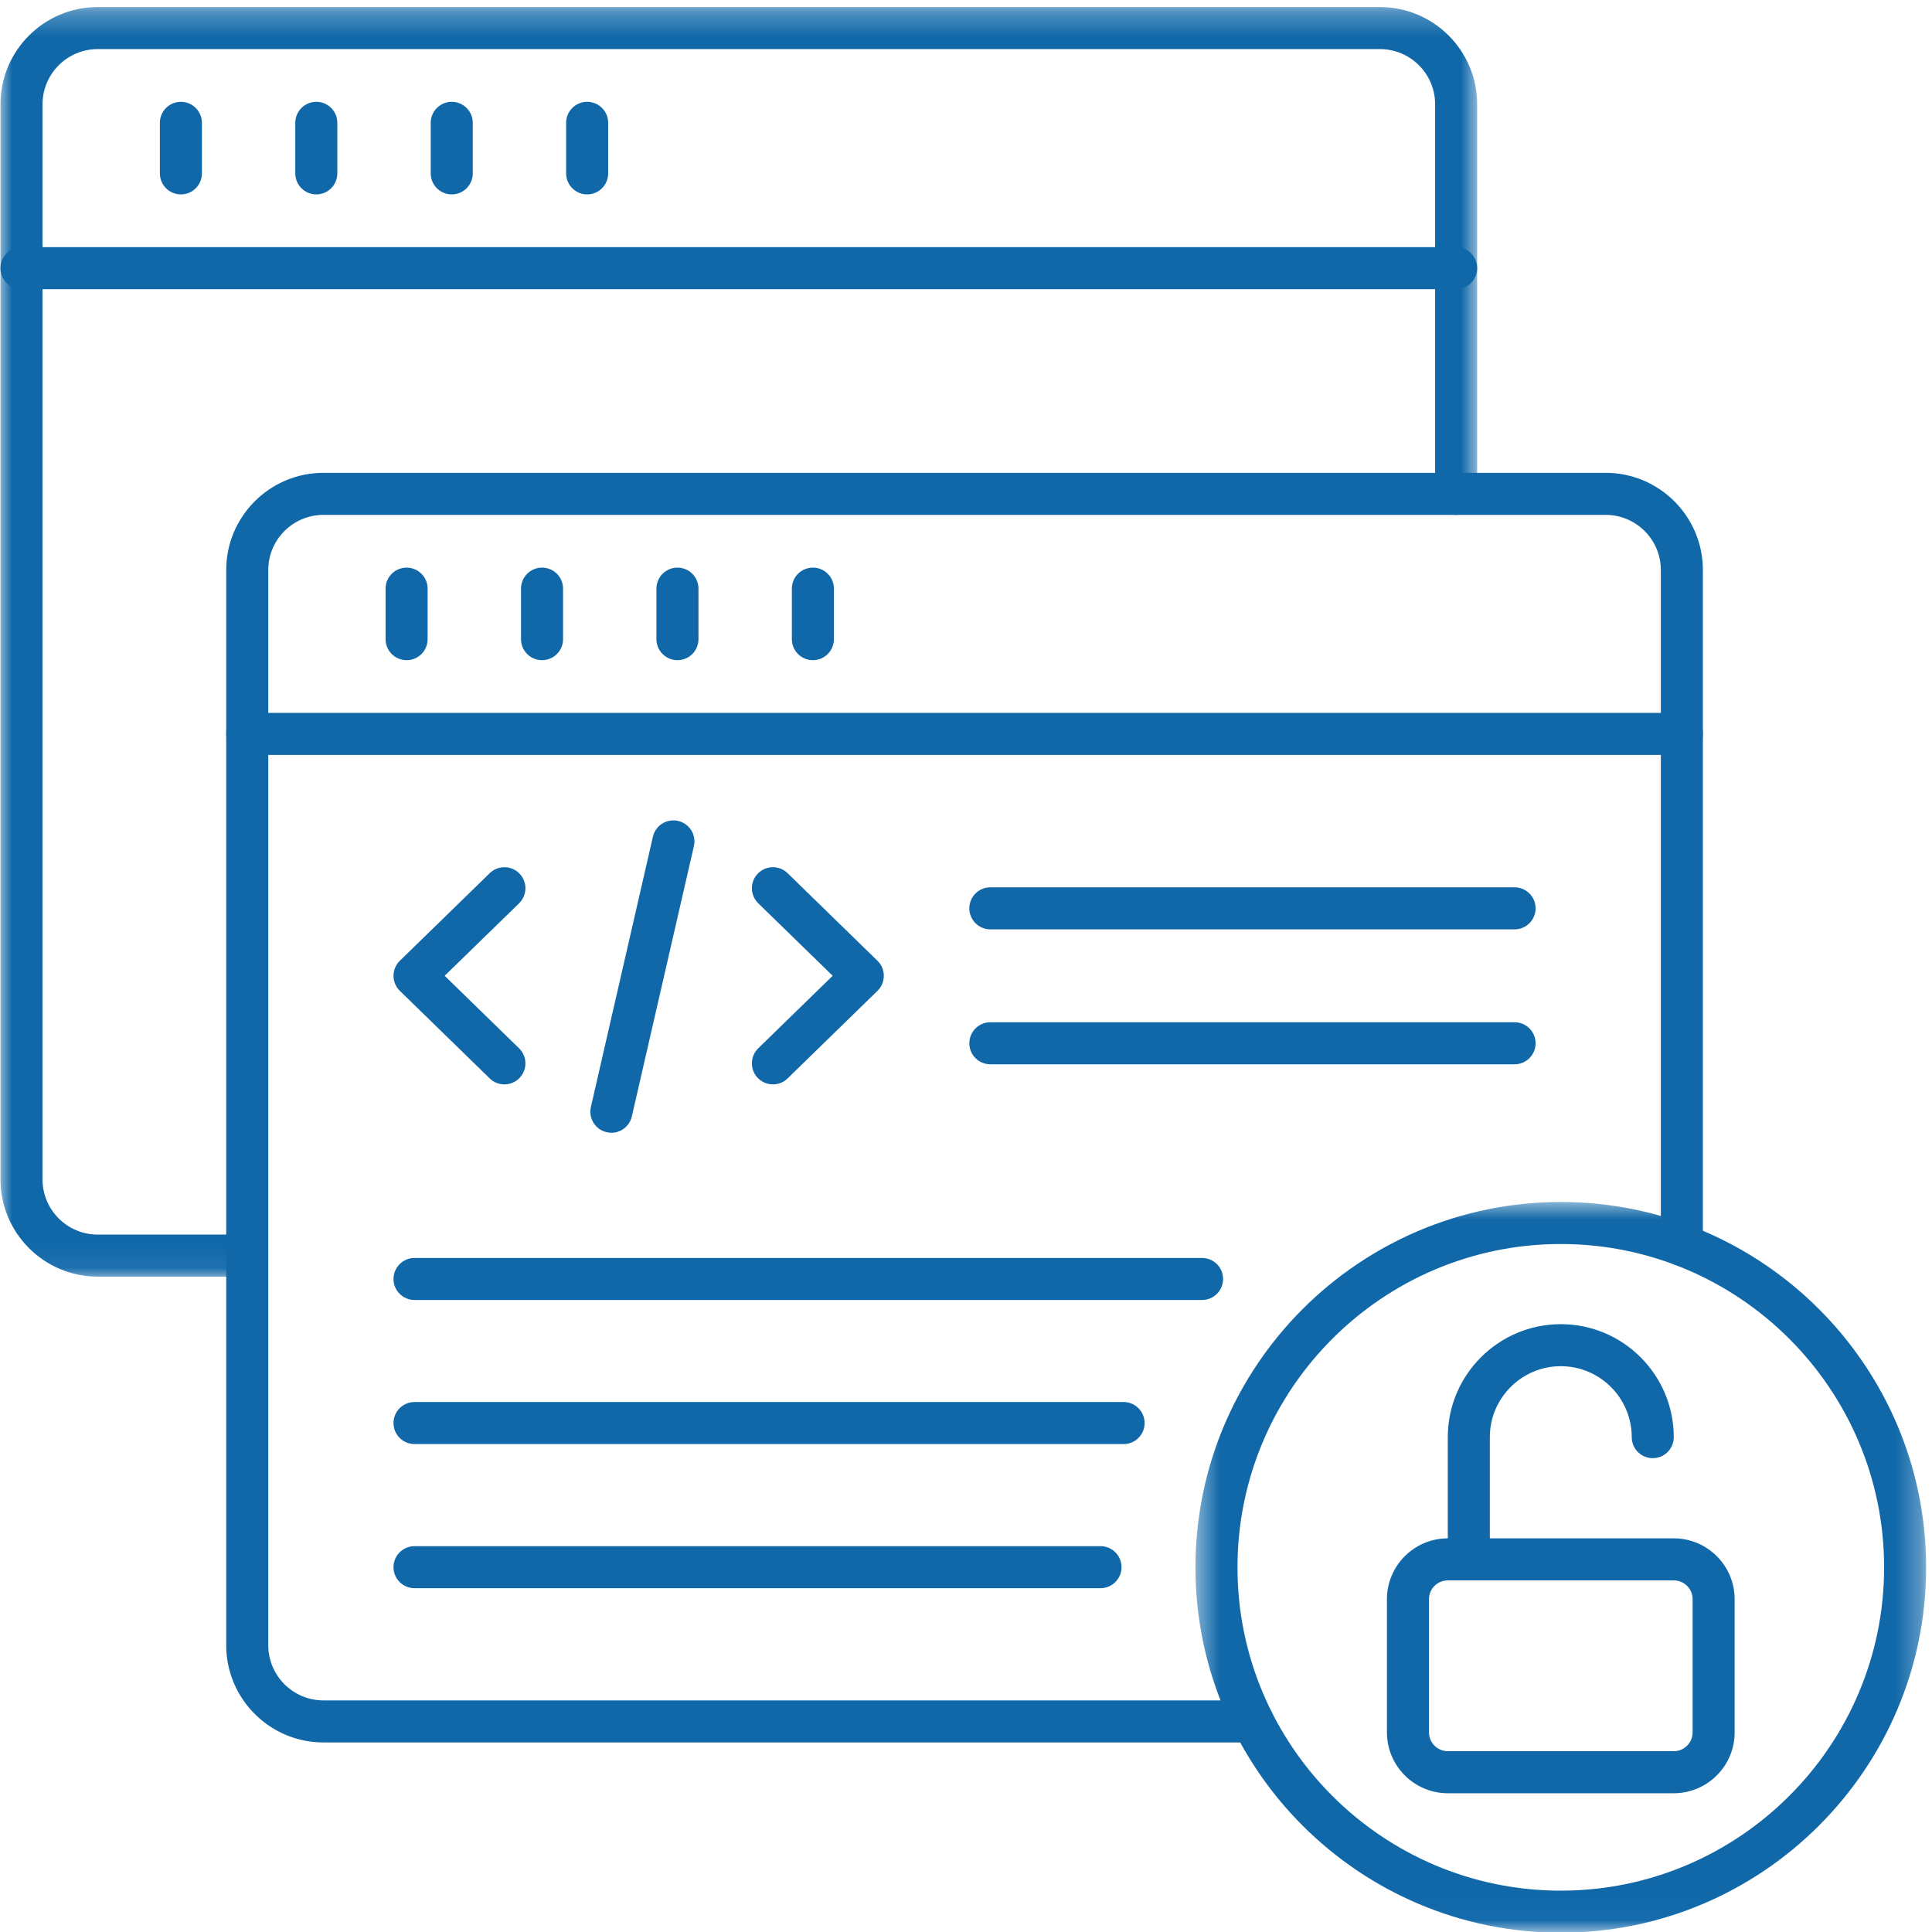 <svg width="80" height="80" viewBox="0 0 80 80" fill="none" xmlns="http://www.w3.org/2000/svg">
<g clip-path="url(#clip0_87_116)">
<path fill-rule="evenodd" clip-rule="evenodd" d="M20.887 44.902C20.667 44.902 20.448 44.821 20.279 44.656L16.557 41.029C16.389 40.865 16.294 40.641 16.294 40.405C16.294 40.171 16.389 39.946 16.557 39.783L20.279 36.156C20.623 35.821 21.175 35.828 21.51 36.172C21.845 36.517 21.838 37.068 21.494 37.404L18.412 40.405L21.494 43.408C21.838 43.743 21.845 44.295 21.51 44.639C21.34 44.813 21.113 44.902 20.887 44.902Z" fill="#1068A9"/>
<path fill-rule="evenodd" clip-rule="evenodd" d="M32.005 44.902C31.778 44.902 31.552 44.813 31.381 44.639C31.046 44.295 31.053 43.743 31.397 43.408L34.479 40.405L31.398 37.404C31.053 37.068 31.046 36.517 31.381 36.172C31.717 35.828 32.268 35.821 32.612 36.156L36.334 39.783C36.502 39.946 36.597 40.171 36.597 40.405C36.597 40.641 36.502 40.865 36.334 41.029L32.612 44.656C32.443 44.821 32.224 44.902 32.005 44.902Z" fill="#1068A9"/>
<path fill-rule="evenodd" clip-rule="evenodd" d="M25.316 46.906C25.251 46.906 25.186 46.899 25.121 46.882C24.652 46.776 24.36 46.309 24.467 45.84L27.036 34.645C27.143 34.178 27.61 33.884 28.079 33.993C28.548 34.1 28.84 34.566 28.733 35.035L26.163 46.23C26.071 46.632 25.713 46.906 25.316 46.906Z" fill="#1068A9"/>
<path fill-rule="evenodd" clip-rule="evenodd" d="M62.715 44.07H41.008C40.527 44.07 40.138 43.68 40.138 43.2C40.138 42.719 40.527 42.329 41.008 42.329H62.715C63.196 42.329 63.586 42.719 63.586 43.2C63.586 43.68 63.196 44.07 62.715 44.07Z" fill="#1068A9"/>
<path fill-rule="evenodd" clip-rule="evenodd" d="M62.715 38.483H41.008C40.527 38.483 40.138 38.093 40.138 37.612C40.138 37.132 40.527 36.742 41.008 36.742H62.715C63.196 36.742 63.586 37.132 63.586 37.612C63.586 38.093 63.196 38.483 62.715 38.483Z" fill="#1068A9"/>
<path fill-rule="evenodd" clip-rule="evenodd" d="M51.876 72.151H13.392C11.173 72.151 9.367 70.344 9.367 68.125V23.603C9.367 21.384 11.173 19.579 13.392 19.579H66.488C68.707 19.579 70.513 21.384 70.513 23.603V51.55C70.513 52.031 70.123 52.42 69.642 52.42C69.162 52.42 68.772 52.031 68.772 51.55V23.603C68.772 22.345 67.747 21.32 66.487 21.32H13.392C12.133 21.32 11.108 22.345 11.108 23.603V68.125C11.108 69.383 12.133 70.41 13.392 70.41H51.876C52.357 70.41 52.746 70.798 52.746 71.28C52.746 71.761 52.357 72.151 51.876 72.151Z" fill="#1068A9"/>
<path fill-rule="evenodd" clip-rule="evenodd" d="M69.642 31.26H10.238C9.757 31.26 9.367 30.872 9.367 30.389C9.367 29.909 9.757 29.519 10.238 29.519H69.642C70.123 29.519 70.513 29.909 70.513 30.389C70.513 30.872 70.123 31.26 69.642 31.26Z" fill="#1068A9"/>
<path fill-rule="evenodd" clip-rule="evenodd" d="M16.836 27.336C16.355 27.336 15.966 26.948 15.966 26.465V24.374C15.966 23.892 16.355 23.504 16.836 23.504C17.317 23.504 17.707 23.892 17.707 24.374V26.465C17.707 26.948 17.317 27.336 16.836 27.336Z" fill="#1068A9"/>
<path fill-rule="evenodd" clip-rule="evenodd" d="M22.444 27.336C21.963 27.336 21.574 26.948 21.574 26.465V24.374C21.574 23.892 21.963 23.504 22.444 23.504C22.925 23.504 23.315 23.892 23.315 24.374V26.465C23.315 26.948 22.925 27.336 22.444 27.336Z" fill="#1068A9"/>
<path fill-rule="evenodd" clip-rule="evenodd" d="M28.052 27.336C27.571 27.336 27.181 26.948 27.181 26.465V24.374C27.181 23.892 27.571 23.504 28.052 23.504C28.533 23.504 28.922 23.892 28.922 24.374L28.922 26.465C28.922 26.948 28.532 27.336 28.052 27.336Z" fill="#1068A9"/>
<path fill-rule="evenodd" clip-rule="evenodd" d="M33.659 27.336C33.179 27.336 32.789 26.948 32.789 26.465V24.374C32.789 23.892 33.179 23.504 33.659 23.504C34.141 23.504 34.53 23.892 34.53 24.374V26.465C34.53 26.948 34.14 27.336 33.659 27.336Z" fill="#1068A9"/>
<mask id="mask0_87_116" style="mask-type:luminance" maskUnits="userSpaceOnUse" x="0" y="0" width="62" height="53">
<path d="M0 0.271H61.235V52.938H0V0.271Z" fill="white"/>
</mask>
<g mask="url(#mask0_87_116)">
<path fill-rule="evenodd" clip-rule="evenodd" d="M10.237 52.863H4.046C1.826 52.863 0.02 51.057 0.02 48.838V4.316C0.02 2.096 1.826 0.292 4.045 0.292H57.14C59.36 0.292 61.166 2.096 61.166 4.316V20.45C61.166 20.931 60.776 21.321 60.295 21.321C59.815 21.321 59.425 20.931 59.425 20.45V4.316C59.425 3.057 58.4 2.033 57.14 2.033H4.045C2.786 2.033 1.761 3.057 1.761 4.316V48.838C1.761 50.098 2.786 51.122 4.045 51.122H10.237C10.718 51.122 11.108 51.512 11.108 51.993C11.108 52.473 10.718 52.863 10.237 52.863Z" fill="#1068A9"/>
</g>
<path fill-rule="evenodd" clip-rule="evenodd" d="M60.295 11.974H0.89C0.41 11.974 0.02 11.584 0.02 11.103C0.02 10.621 0.409 10.233 0.89 10.233H60.295C60.776 10.233 61.166 10.621 61.166 11.103C61.166 11.584 60.776 11.974 60.295 11.974Z" fill="#1068A9"/>
<path fill-rule="evenodd" clip-rule="evenodd" d="M7.49 8.05C7.009 8.05 6.62 7.66 6.62 7.179V5.086C6.62 4.606 7.009 4.216 7.49 4.216C7.971 4.216 8.361 4.606 8.361 5.086V7.179C8.361 7.66 7.971 8.05 7.49 8.05Z" fill="#1068A9"/>
<path fill-rule="evenodd" clip-rule="evenodd" d="M13.098 8.05C12.617 8.05 12.227 7.66 12.227 7.179V5.086C12.227 4.606 12.617 4.216 13.097 4.216C13.579 4.216 13.968 4.606 13.968 5.086V7.179C13.968 7.66 13.578 8.05 13.098 8.05Z" fill="#1068A9"/>
<path fill-rule="evenodd" clip-rule="evenodd" d="M18.706 8.05C18.225 8.05 17.835 7.66 17.835 7.179V5.086C17.835 4.606 18.225 4.216 18.705 4.216C19.186 4.216 19.576 4.606 19.576 5.086V7.179C19.576 7.66 19.186 8.05 18.706 8.05Z" fill="#1068A9"/>
<path fill-rule="evenodd" clip-rule="evenodd" d="M24.313 8.05C23.832 8.05 23.442 7.66 23.442 7.179V5.086C23.442 4.606 23.832 4.216 24.313 4.216C24.794 4.216 25.183 4.606 25.183 5.086V7.179C25.183 7.66 24.794 8.05 24.313 8.05Z" fill="#1068A9"/>
<path fill-rule="evenodd" clip-rule="evenodd" d="M49.775 53.83H17.165C16.684 53.83 16.294 53.44 16.294 52.959C16.294 52.479 16.684 52.089 17.165 52.089H49.775C50.255 52.089 50.645 52.479 50.645 52.959C50.645 53.44 50.255 53.83 49.775 53.83ZM46.526 59.796H17.165C16.684 59.796 16.294 59.406 16.294 58.926C16.294 58.445 16.684 58.055 17.165 58.055H46.526C47.007 58.055 47.396 58.445 47.396 58.926C47.396 59.406 47.007 59.796 46.526 59.796ZM45.569 65.764H17.165C16.684 65.764 16.294 65.374 16.294 64.894C16.294 64.413 16.684 64.023 17.165 64.023H45.569C46.05 64.023 46.44 64.413 46.44 64.894C46.44 65.374 46.05 65.764 45.569 65.764Z" fill="#1068A9"/>
<mask id="mask1_87_116" style="mask-type:luminance" maskUnits="userSpaceOnUse" x="49" y="49" width="31" height="31">
<path d="M49.481 49.679H79.704V79.975H49.481V49.679Z" fill="white"/>
</mask>
<g mask="url(#mask1_87_116)">
<path fill-rule="evenodd" clip-rule="evenodd" d="M64.629 51.512C57.247 51.512 51.242 57.519 51.242 64.901C51.242 72.282 57.247 78.288 64.629 78.288C72.011 78.288 78.017 72.282 78.017 64.901C78.017 57.519 72.011 51.512 64.629 51.512ZM64.629 80.029C56.287 80.029 49.501 73.243 49.501 64.901C49.501 56.559 56.287 49.772 64.629 49.772C72.97 49.772 79.757 56.559 79.757 64.901C79.757 73.243 72.97 80.029 64.629 80.029Z" fill="#1068A9"/>
</g>
<path fill-rule="evenodd" clip-rule="evenodd" d="M59.95 65.441C59.52 65.441 59.171 65.789 59.171 66.219V71.733C59.171 72.163 59.52 72.513 59.95 72.513H69.308C69.738 72.513 70.088 72.163 70.088 71.733V66.219C70.088 65.789 69.738 65.441 69.308 65.441H59.95ZM69.308 74.254H59.95C58.56 74.254 57.43 73.123 57.43 71.733V66.219C57.43 64.83 58.56 63.7 59.95 63.7H69.308C70.698 63.7 71.828 64.83 71.828 66.219V71.733C71.828 73.123 70.698 74.254 69.308 74.254Z" fill="#1068A9"/>
<path fill-rule="evenodd" clip-rule="evenodd" d="M60.821 65.441C60.34 65.441 59.95 65.051 59.95 64.571V59.509C59.95 56.931 62.049 54.831 64.629 54.831C67.209 54.831 69.307 56.931 69.307 59.509C69.308 59.992 68.918 60.38 68.437 60.38C67.956 60.38 67.567 59.992 67.567 59.509C67.567 57.89 66.249 56.571 64.629 56.571C63.009 56.571 61.691 57.89 61.691 59.509V64.571C61.691 65.051 61.301 65.441 60.821 65.441Z" fill="#1068A9"/>
</g>
<defs>
<clipPath id="clip0_87_116">
<rect width="80" height="80" fill="white"/>
</clipPath>
</defs>
</svg>
